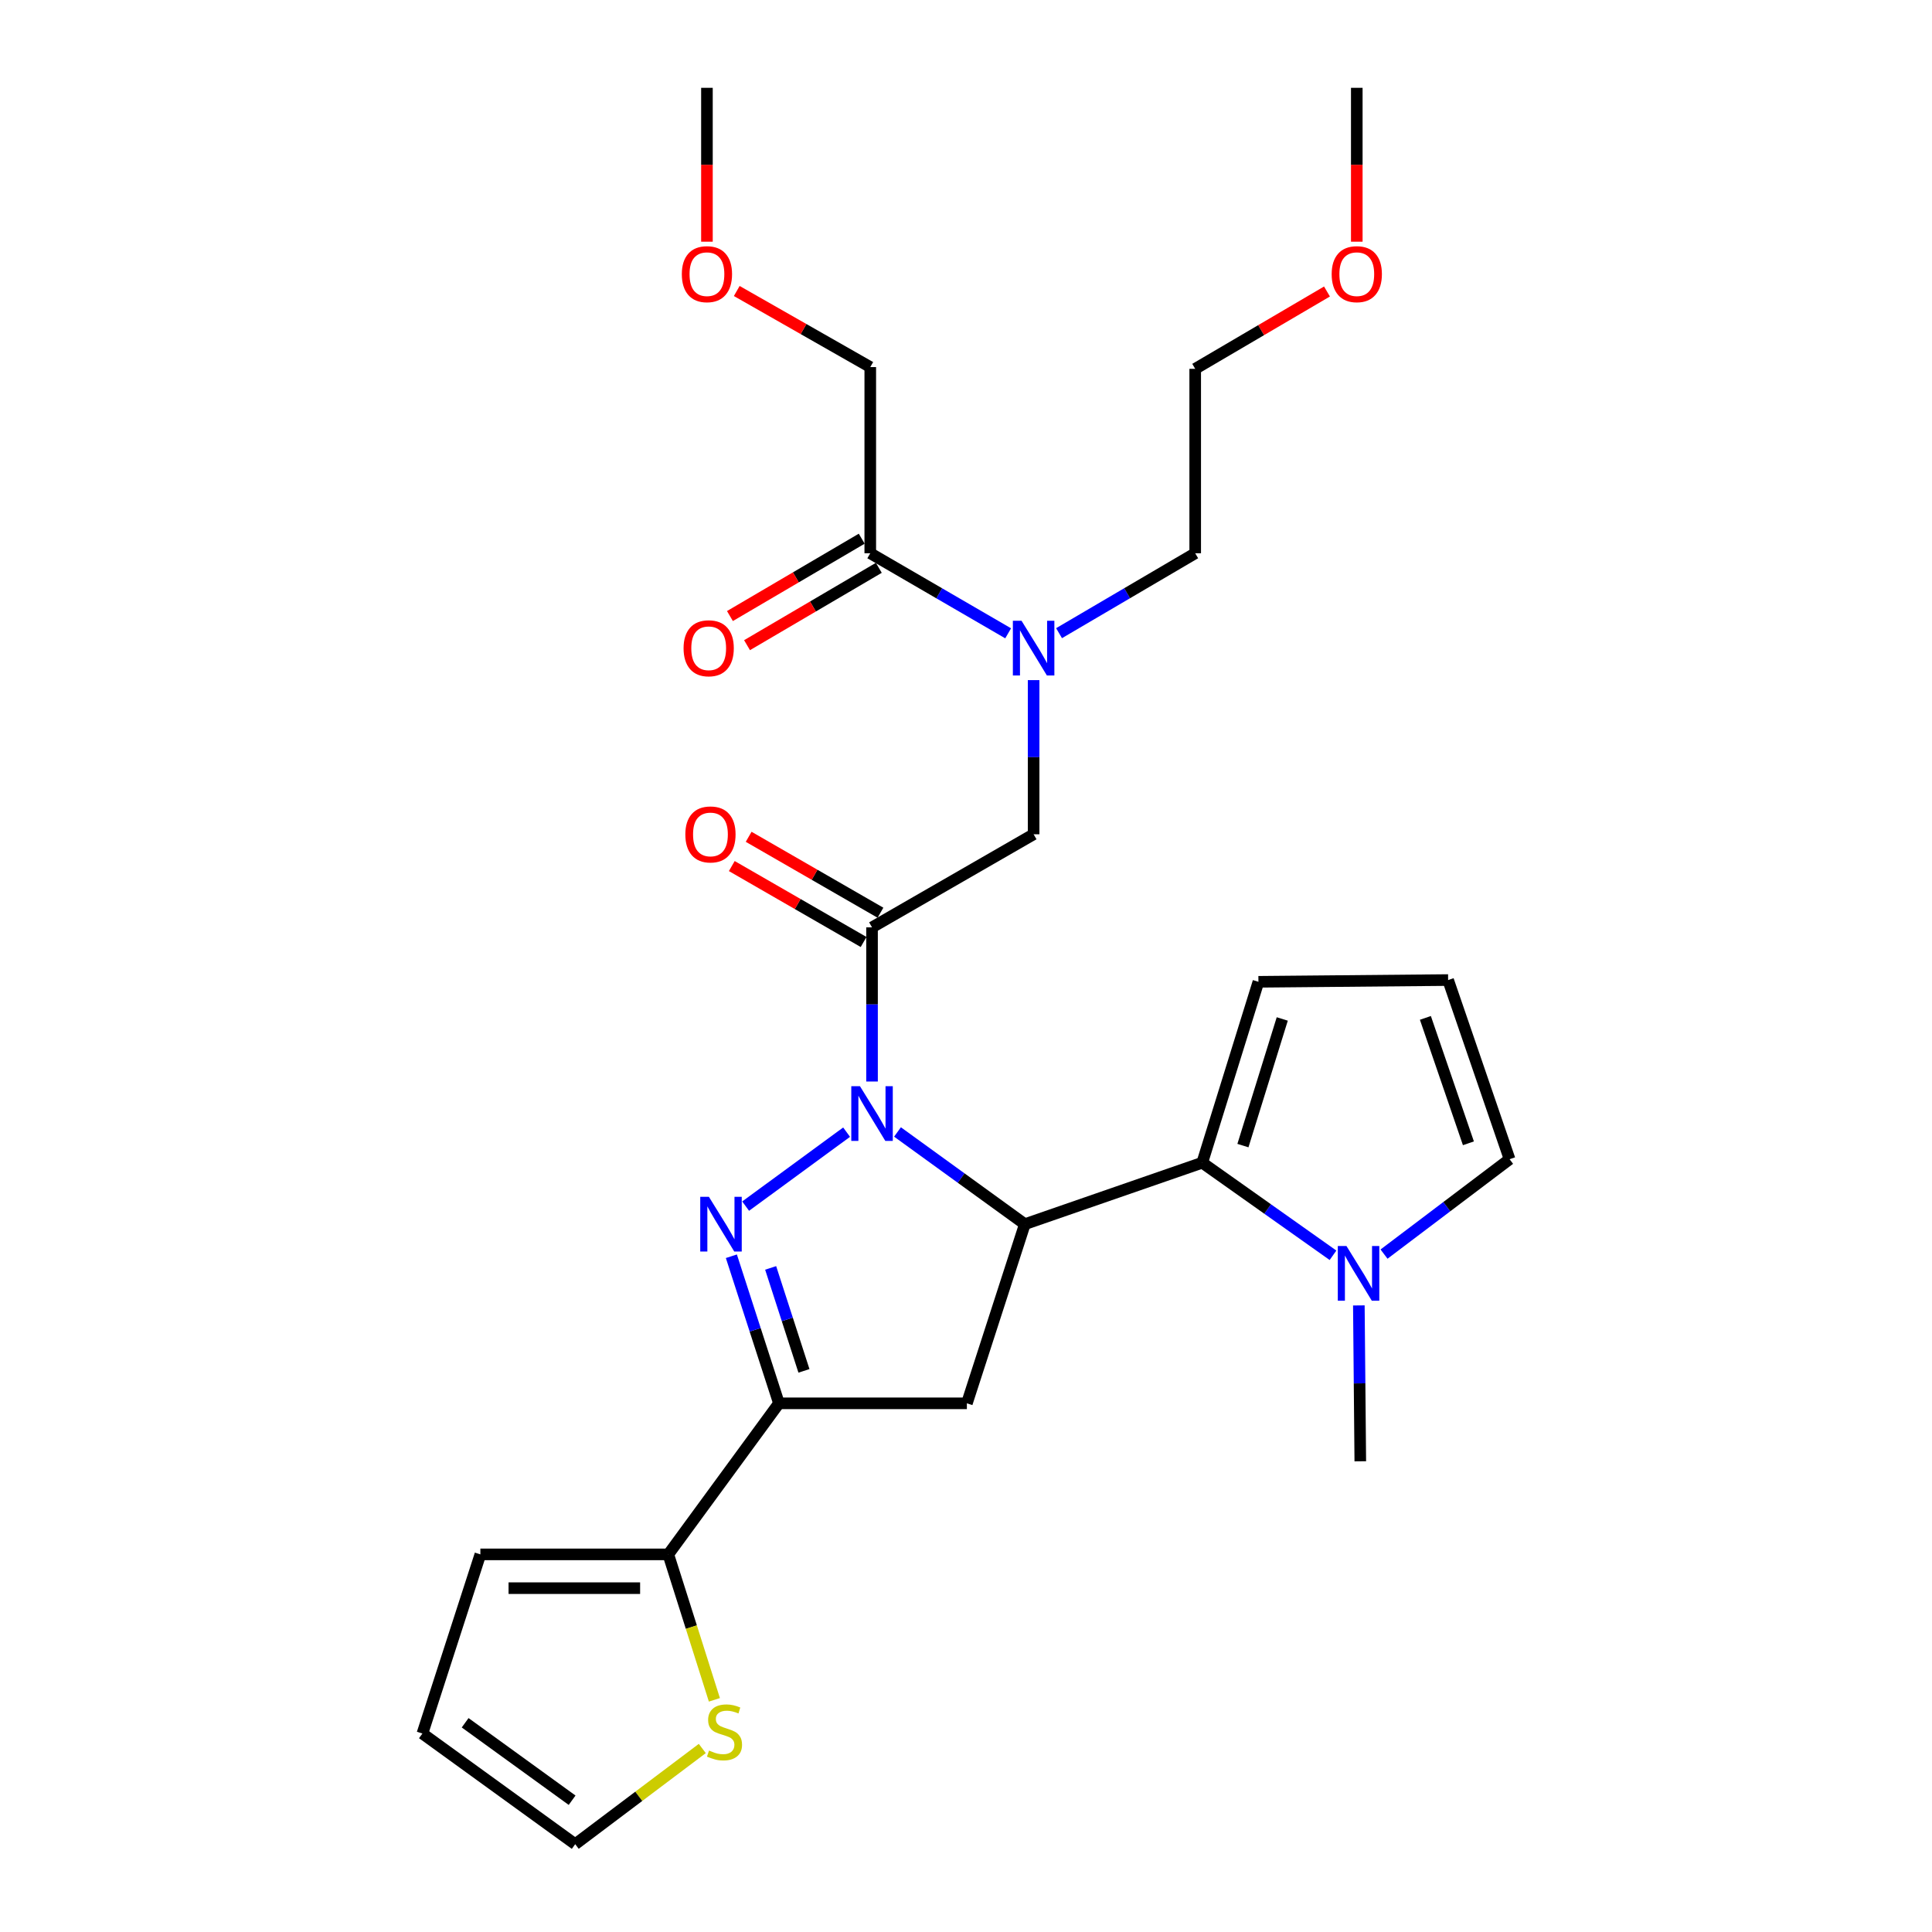<?xml version='1.0' encoding='iso-8859-1'?>
<svg version='1.1' baseProfile='full'
              xmlns='http://www.w3.org/2000/svg'
                      xmlns:rdkit='http://www.rdkit.org/xml'
                      xmlns:xlink='http://www.w3.org/1999/xlink'
                  xml:space='preserve'
width='1000px' height='1000px' viewBox='0 0 1000 1000'>
<!-- END OF HEADER -->
<rect style='opacity:1.0;fill:#FFFFFF;stroke:none' width='1000' height='1000' x='0' y='0'> </rect>
<path class='bond-0' d='M 548.163,327.731 L 583.399,307.048' style='fill:none;fill-rule:evenodd;stroke:#0000FF;stroke-width:6px;stroke-linecap:butt;stroke-linejoin:miter;stroke-opacity:1' />
<path class='bond-0' d='M 583.399,307.048 L 618.634,286.365' style='fill:none;fill-rule:evenodd;stroke:#000000;stroke-width:6px;stroke-linecap:butt;stroke-linejoin:miter;stroke-opacity:1' />
<path class='bond-1' d='M 534.999,352.028 L 534.999,391.923' style='fill:none;fill-rule:evenodd;stroke:#0000FF;stroke-width:6px;stroke-linecap:butt;stroke-linejoin:miter;stroke-opacity:1' />
<path class='bond-1' d='M 534.999,391.923 L 534.999,431.819' style='fill:none;fill-rule:evenodd;stroke:#000000;stroke-width:6px;stroke-linecap:butt;stroke-linejoin:miter;stroke-opacity:1' />
<path class='bond-2' d='M 521.814,327.803 L 486.132,307.084' style='fill:none;fill-rule:evenodd;stroke:#0000FF;stroke-width:6px;stroke-linecap:butt;stroke-linejoin:miter;stroke-opacity:1' />
<path class='bond-2' d='M 486.132,307.084 L 450.45,286.365' style='fill:none;fill-rule:evenodd;stroke:#000000;stroke-width:6px;stroke-linecap:butt;stroke-linejoin:miter;stroke-opacity:1' />
<path class='bond-3' d='M 450.45,190.005 L 415.897,170.312' style='fill:none;fill-rule:evenodd;stroke:#000000;stroke-width:6px;stroke-linecap:butt;stroke-linejoin:miter;stroke-opacity:1' />
<path class='bond-3' d='M 415.897,170.312 L 381.344,150.62' style='fill:none;fill-rule:evenodd;stroke:#FF0000;stroke-width:6px;stroke-linecap:butt;stroke-linejoin:miter;stroke-opacity:1' />
<path class='bond-4' d='M 450.45,190.005 L 450.45,286.365' style='fill:none;fill-rule:evenodd;stroke:#000000;stroke-width:6px;stroke-linecap:butt;stroke-linejoin:miter;stroke-opacity:1' />
<path class='bond-5' d='M 455.727,472.424 L 421.616,452.773' style='fill:none;fill-rule:evenodd;stroke:#000000;stroke-width:6px;stroke-linecap:butt;stroke-linejoin:miter;stroke-opacity:1' />
<path class='bond-5' d='M 421.616,452.773 L 387.505,433.123' style='fill:none;fill-rule:evenodd;stroke:#FF0000;stroke-width:6px;stroke-linecap:butt;stroke-linejoin:miter;stroke-opacity:1' />
<path class='bond-5' d='M 446.999,487.575 L 412.888,467.924' style='fill:none;fill-rule:evenodd;stroke:#000000;stroke-width:6px;stroke-linecap:butt;stroke-linejoin:miter;stroke-opacity:1' />
<path class='bond-5' d='M 412.888,467.924 L 378.777,448.273' style='fill:none;fill-rule:evenodd;stroke:#FF0000;stroke-width:6px;stroke-linecap:butt;stroke-linejoin:miter;stroke-opacity:1' />
<path class='bond-6' d='M 451.363,479.999 L 534.999,431.819' style='fill:none;fill-rule:evenodd;stroke:#000000;stroke-width:6px;stroke-linecap:butt;stroke-linejoin:miter;stroke-opacity:1' />
<path class='bond-7' d='M 451.363,479.999 L 451.363,519.895' style='fill:none;fill-rule:evenodd;stroke:#000000;stroke-width:6px;stroke-linecap:butt;stroke-linejoin:miter;stroke-opacity:1' />
<path class='bond-7' d='M 451.363,519.895 L 451.363,559.791' style='fill:none;fill-rule:evenodd;stroke:#0000FF;stroke-width:6px;stroke-linecap:butt;stroke-linejoin:miter;stroke-opacity:1' />
<path class='bond-8' d='M 446.025,278.826 L 411.919,298.846' style='fill:none;fill-rule:evenodd;stroke:#000000;stroke-width:6px;stroke-linecap:butt;stroke-linejoin:miter;stroke-opacity:1' />
<path class='bond-8' d='M 411.919,298.846 L 377.814,318.865' style='fill:none;fill-rule:evenodd;stroke:#FF0000;stroke-width:6px;stroke-linecap:butt;stroke-linejoin:miter;stroke-opacity:1' />
<path class='bond-8' d='M 454.876,293.905 L 420.77,313.924' style='fill:none;fill-rule:evenodd;stroke:#000000;stroke-width:6px;stroke-linecap:butt;stroke-linejoin:miter;stroke-opacity:1' />
<path class='bond-8' d='M 420.77,313.924 L 386.665,333.944' style='fill:none;fill-rule:evenodd;stroke:#FF0000;stroke-width:6px;stroke-linecap:butt;stroke-linejoin:miter;stroke-opacity:1' />
<path class='bond-9' d='M 365.911,125.095 L 365.911,85.275' style='fill:none;fill-rule:evenodd;stroke:#FF0000;stroke-width:6px;stroke-linecap:butt;stroke-linejoin:miter;stroke-opacity:1' />
<path class='bond-9' d='M 365.911,85.275 L 365.911,45.455' style='fill:none;fill-rule:evenodd;stroke:#000000;stroke-width:6px;stroke-linecap:butt;stroke-linejoin:miter;stroke-opacity:1' />
<path class='bond-10' d='M 686.845,150.877 L 652.74,170.893' style='fill:none;fill-rule:evenodd;stroke:#FF0000;stroke-width:6px;stroke-linecap:butt;stroke-linejoin:miter;stroke-opacity:1' />
<path class='bond-10' d='M 652.74,170.893 L 618.634,190.908' style='fill:none;fill-rule:evenodd;stroke:#000000;stroke-width:6px;stroke-linecap:butt;stroke-linejoin:miter;stroke-opacity:1' />
<path class='bond-11' d='M 702.27,125.095 L 702.27,85.275' style='fill:none;fill-rule:evenodd;stroke:#FF0000;stroke-width:6px;stroke-linecap:butt;stroke-linejoin:miter;stroke-opacity:1' />
<path class='bond-11' d='M 702.27,85.275 L 702.27,45.455' style='fill:none;fill-rule:evenodd;stroke:#000000;stroke-width:6px;stroke-linecap:butt;stroke-linejoin:miter;stroke-opacity:1' />
<path class='bond-12' d='M 618.634,286.365 L 618.634,190.908' style='fill:none;fill-rule:evenodd;stroke:#000000;stroke-width:6px;stroke-linecap:butt;stroke-linejoin:miter;stroke-opacity:1' />
<path class='bond-13' d='M 464.544,585.905 L 497.499,609.769' style='fill:none;fill-rule:evenodd;stroke:#0000FF;stroke-width:6px;stroke-linecap:butt;stroke-linejoin:miter;stroke-opacity:1' />
<path class='bond-13' d='M 497.499,609.769 L 530.453,633.632' style='fill:none;fill-rule:evenodd;stroke:#000000;stroke-width:6px;stroke-linecap:butt;stroke-linejoin:miter;stroke-opacity:1' />
<path class='bond-14' d='M 438.2,586.003 L 385.942,624.288' style='fill:none;fill-rule:evenodd;stroke:#0000FF;stroke-width:6px;stroke-linecap:butt;stroke-linejoin:miter;stroke-opacity:1' />
<path class='bond-15' d='M 689.964,649.735 L 656.121,625.777' style='fill:none;fill-rule:evenodd;stroke:#0000FF;stroke-width:6px;stroke-linecap:butt;stroke-linejoin:miter;stroke-opacity:1' />
<path class='bond-15' d='M 656.121,625.777 L 622.277,601.82' style='fill:none;fill-rule:evenodd;stroke:#000000;stroke-width:6px;stroke-linecap:butt;stroke-linejoin:miter;stroke-opacity:1' />
<path class='bond-16' d='M 716.372,649.122 L 748.866,624.563' style='fill:none;fill-rule:evenodd;stroke:#0000FF;stroke-width:6px;stroke-linecap:butt;stroke-linejoin:miter;stroke-opacity:1' />
<path class='bond-16' d='M 748.866,624.563 L 781.359,600.003' style='fill:none;fill-rule:evenodd;stroke:#000000;stroke-width:6px;stroke-linecap:butt;stroke-linejoin:miter;stroke-opacity:1' />
<path class='bond-17' d='M 703.337,675.684 L 703.711,716.025' style='fill:none;fill-rule:evenodd;stroke:#0000FF;stroke-width:6px;stroke-linecap:butt;stroke-linejoin:miter;stroke-opacity:1' />
<path class='bond-17' d='M 703.711,716.025 L 704.086,756.365' style='fill:none;fill-rule:evenodd;stroke:#000000;stroke-width:6px;stroke-linecap:butt;stroke-linejoin:miter;stroke-opacity:1' />
<path class='bond-18' d='M 622.277,601.82 L 651.36,508.179' style='fill:none;fill-rule:evenodd;stroke:#000000;stroke-width:6px;stroke-linecap:butt;stroke-linejoin:miter;stroke-opacity:1' />
<path class='bond-18' d='M 643.337,592.96 L 663.695,527.411' style='fill:none;fill-rule:evenodd;stroke:#000000;stroke-width:6px;stroke-linecap:butt;stroke-linejoin:miter;stroke-opacity:1' />
<path class='bond-19' d='M 622.277,601.82 L 530.453,633.632' style='fill:none;fill-rule:evenodd;stroke:#000000;stroke-width:6px;stroke-linecap:butt;stroke-linejoin:miter;stroke-opacity:1' />
<path class='bond-20' d='M 781.359,600.003 L 749.546,507.276' style='fill:none;fill-rule:evenodd;stroke:#000000;stroke-width:6px;stroke-linecap:butt;stroke-linejoin:miter;stroke-opacity:1' />
<path class='bond-20' d='M 760.049,591.768 L 737.78,526.859' style='fill:none;fill-rule:evenodd;stroke:#000000;stroke-width:6px;stroke-linecap:butt;stroke-linejoin:miter;stroke-opacity:1' />
<path class='bond-21' d='M 749.546,507.276 L 651.36,508.179' style='fill:none;fill-rule:evenodd;stroke:#000000;stroke-width:6px;stroke-linecap:butt;stroke-linejoin:miter;stroke-opacity:1' />
<path class='bond-22' d='M 530.453,633.632 L 500.457,726.36' style='fill:none;fill-rule:evenodd;stroke:#000000;stroke-width:6px;stroke-linecap:butt;stroke-linejoin:miter;stroke-opacity:1' />
<path class='bond-23' d='M 403.183,726.36 L 345.911,804.546' style='fill:none;fill-rule:evenodd;stroke:#000000;stroke-width:6px;stroke-linecap:butt;stroke-linejoin:miter;stroke-opacity:1' />
<path class='bond-24' d='M 403.183,726.36 L 500.457,726.36' style='fill:none;fill-rule:evenodd;stroke:#000000;stroke-width:6px;stroke-linecap:butt;stroke-linejoin:miter;stroke-opacity:1' />
<path class='bond-25' d='M 403.183,726.36 L 390.869,688.294' style='fill:none;fill-rule:evenodd;stroke:#000000;stroke-width:6px;stroke-linecap:butt;stroke-linejoin:miter;stroke-opacity:1' />
<path class='bond-25' d='M 390.869,688.294 L 378.556,650.229' style='fill:none;fill-rule:evenodd;stroke:#0000FF;stroke-width:6px;stroke-linecap:butt;stroke-linejoin:miter;stroke-opacity:1' />
<path class='bond-25' d='M 416.125,709.558 L 407.505,682.913' style='fill:none;fill-rule:evenodd;stroke:#000000;stroke-width:6px;stroke-linecap:butt;stroke-linejoin:miter;stroke-opacity:1' />
<path class='bond-25' d='M 407.505,682.913 L 398.886,656.267' style='fill:none;fill-rule:evenodd;stroke:#0000FF;stroke-width:6px;stroke-linecap:butt;stroke-linejoin:miter;stroke-opacity:1' />
<path class='bond-26' d='M 345.911,804.546 L 357.839,842.189' style='fill:none;fill-rule:evenodd;stroke:#000000;stroke-width:6px;stroke-linecap:butt;stroke-linejoin:miter;stroke-opacity:1' />
<path class='bond-26' d='M 357.839,842.189 L 369.766,879.832' style='fill:none;fill-rule:evenodd;stroke:#CCCC00;stroke-width:6px;stroke-linecap:butt;stroke-linejoin:miter;stroke-opacity:1' />
<path class='bond-27' d='M 345.911,804.546 L 248.637,804.546' style='fill:none;fill-rule:evenodd;stroke:#000000;stroke-width:6px;stroke-linecap:butt;stroke-linejoin:miter;stroke-opacity:1' />
<path class='bond-27' d='M 331.32,822.03 L 263.228,822.03' style='fill:none;fill-rule:evenodd;stroke:#000000;stroke-width:6px;stroke-linecap:butt;stroke-linejoin:miter;stroke-opacity:1' />
<path class='bond-28' d='M 363.505,905.018 L 330.618,929.782' style='fill:none;fill-rule:evenodd;stroke:#CCCC00;stroke-width:6px;stroke-linecap:butt;stroke-linejoin:miter;stroke-opacity:1' />
<path class='bond-28' d='M 330.618,929.782 L 297.73,954.545' style='fill:none;fill-rule:evenodd;stroke:#000000;stroke-width:6px;stroke-linecap:butt;stroke-linejoin:miter;stroke-opacity:1' />
<path class='bond-29' d='M 248.637,804.546 L 218.641,897.273' style='fill:none;fill-rule:evenodd;stroke:#000000;stroke-width:6px;stroke-linecap:butt;stroke-linejoin:miter;stroke-opacity:1' />
<path class='bond-30' d='M 297.73,954.545 L 218.641,897.273' style='fill:none;fill-rule:evenodd;stroke:#000000;stroke-width:6px;stroke-linecap:butt;stroke-linejoin:miter;stroke-opacity:1' />
<path class='bond-30' d='M 296.122,931.793 L 240.76,891.702' style='fill:none;fill-rule:evenodd;stroke:#000000;stroke-width:6px;stroke-linecap:butt;stroke-linejoin:miter;stroke-opacity:1' />
<path  class='atom-0' d='M 528.739 321.299
L 538.019 336.299
Q 538.939 337.779, 540.419 340.459
Q 541.899 343.139, 541.979 343.299
L 541.979 321.299
L 545.739 321.299
L 545.739 349.619
L 541.859 349.619
L 531.899 333.219
Q 530.739 331.299, 529.499 329.099
Q 528.299 326.899, 527.939 326.219
L 527.939 349.619
L 524.259 349.619
L 524.259 321.299
L 528.739 321.299
' fill='#0000FF'/>
<path  class='atom-3' d='M 354.728 431.899
Q 354.728 425.099, 358.088 421.299
Q 361.448 417.499, 367.728 417.499
Q 374.008 417.499, 377.368 421.299
Q 380.728 425.099, 380.728 431.899
Q 380.728 438.779, 377.328 442.699
Q 373.928 446.579, 367.728 446.579
Q 361.488 446.579, 358.088 442.699
Q 354.728 438.819, 354.728 431.899
M 367.728 443.379
Q 372.048 443.379, 374.368 440.499
Q 376.728 437.579, 376.728 431.899
Q 376.728 426.339, 374.368 423.539
Q 372.048 420.699, 367.728 420.699
Q 363.408 420.699, 361.048 423.499
Q 358.728 426.299, 358.728 431.899
Q 358.728 437.619, 361.048 440.499
Q 363.408 443.379, 367.728 443.379
' fill='#FF0000'/>
<path  class='atom-6' d='M 353.815 335.539
Q 353.815 328.739, 357.175 324.939
Q 360.535 321.139, 366.815 321.139
Q 373.095 321.139, 376.455 324.939
Q 379.815 328.739, 379.815 335.539
Q 379.815 342.419, 376.415 346.339
Q 373.015 350.219, 366.815 350.219
Q 360.575 350.219, 357.175 346.339
Q 353.815 342.459, 353.815 335.539
M 366.815 347.019
Q 371.135 347.019, 373.455 344.139
Q 375.815 341.219, 375.815 335.539
Q 375.815 329.979, 373.455 327.179
Q 371.135 324.339, 366.815 324.339
Q 362.495 324.339, 360.135 327.139
Q 357.815 329.939, 357.815 335.539
Q 357.815 341.259, 360.135 344.139
Q 362.495 347.019, 366.815 347.019
' fill='#FF0000'/>
<path  class='atom-7' d='M 352.911 141.905
Q 352.911 135.105, 356.271 131.305
Q 359.631 127.505, 365.911 127.505
Q 372.191 127.505, 375.551 131.305
Q 378.911 135.105, 378.911 141.905
Q 378.911 148.785, 375.511 152.705
Q 372.111 156.585, 365.911 156.585
Q 359.671 156.585, 356.271 152.705
Q 352.911 148.825, 352.911 141.905
M 365.911 153.385
Q 370.231 153.385, 372.551 150.505
Q 374.911 147.585, 374.911 141.905
Q 374.911 136.345, 372.551 133.545
Q 370.231 130.705, 365.911 130.705
Q 361.591 130.705, 359.231 133.505
Q 356.911 136.305, 356.911 141.905
Q 356.911 147.625, 359.231 150.505
Q 361.591 153.385, 365.911 153.385
' fill='#FF0000'/>
<path  class='atom-9' d='M 689.27 141.905
Q 689.27 135.105, 692.63 131.305
Q 695.99 127.505, 702.27 127.505
Q 708.55 127.505, 711.91 131.305
Q 715.27 135.105, 715.27 141.905
Q 715.27 148.785, 711.87 152.705
Q 708.47 156.585, 702.27 156.585
Q 696.03 156.585, 692.63 152.705
Q 689.27 148.825, 689.27 141.905
M 702.27 153.385
Q 706.59 153.385, 708.91 150.505
Q 711.27 147.585, 711.27 141.905
Q 711.27 136.345, 708.91 133.545
Q 706.59 130.705, 702.27 130.705
Q 697.95 130.705, 695.59 133.505
Q 693.27 136.305, 693.27 141.905
Q 693.27 147.625, 695.59 150.505
Q 697.95 153.385, 702.27 153.385
' fill='#FF0000'/>
<path  class='atom-11' d='M 445.103 562.2
L 454.383 577.2
Q 455.303 578.68, 456.783 581.36
Q 458.263 584.04, 458.343 584.2
L 458.343 562.2
L 462.103 562.2
L 462.103 590.52
L 458.223 590.52
L 448.263 574.12
Q 447.103 572.2, 445.863 570
Q 444.663 567.8, 444.303 567.12
L 444.303 590.52
L 440.623 590.52
L 440.623 562.2
L 445.103 562.2
' fill='#0000FF'/>
<path  class='atom-12' d='M 696.923 644.932
L 706.203 659.932
Q 707.123 661.412, 708.603 664.092
Q 710.083 666.772, 710.163 666.932
L 710.163 644.932
L 713.923 644.932
L 713.923 673.252
L 710.043 673.252
L 700.083 656.852
Q 698.923 654.932, 697.683 652.732
Q 696.483 650.532, 696.123 649.852
L 696.123 673.252
L 692.443 673.252
L 692.443 644.932
L 696.923 644.932
' fill='#0000FF'/>
<path  class='atom-21' d='M 366.927 619.472
L 376.207 634.472
Q 377.127 635.952, 378.607 638.632
Q 380.087 641.312, 380.167 641.472
L 380.167 619.472
L 383.927 619.472
L 383.927 647.792
L 380.047 647.792
L 370.087 631.392
Q 368.927 629.472, 367.687 627.272
Q 366.487 625.072, 366.127 624.392
L 366.127 647.792
L 362.447 647.792
L 362.447 619.472
L 366.927 619.472
' fill='#0000FF'/>
<path  class='atom-23' d='M 367.003 906.08
Q 367.323 906.2, 368.643 906.76
Q 369.963 907.32, 371.403 907.68
Q 372.883 908, 374.323 908
Q 377.003 908, 378.563 906.72
Q 380.123 905.4, 380.123 903.12
Q 380.123 901.56, 379.323 900.6
Q 378.563 899.64, 377.363 899.12
Q 376.163 898.6, 374.163 898
Q 371.643 897.24, 370.123 896.52
Q 368.643 895.8, 367.563 894.28
Q 366.523 892.76, 366.523 890.2
Q 366.523 886.64, 368.923 884.44
Q 371.363 882.24, 376.163 882.24
Q 379.443 882.24, 383.163 883.8
L 382.243 886.88
Q 378.843 885.48, 376.283 885.48
Q 373.523 885.48, 372.003 886.64
Q 370.483 887.76, 370.523 889.72
Q 370.523 891.24, 371.283 892.16
Q 372.083 893.08, 373.203 893.6
Q 374.363 894.12, 376.283 894.72
Q 378.843 895.52, 380.363 896.32
Q 381.883 897.12, 382.963 898.76
Q 384.083 900.36, 384.083 903.12
Q 384.083 907.04, 381.443 909.16
Q 378.843 911.24, 374.483 911.24
Q 371.963 911.24, 370.043 910.68
Q 368.163 910.16, 365.923 909.24
L 367.003 906.08
' fill='#CCCC00'/>
</svg>
